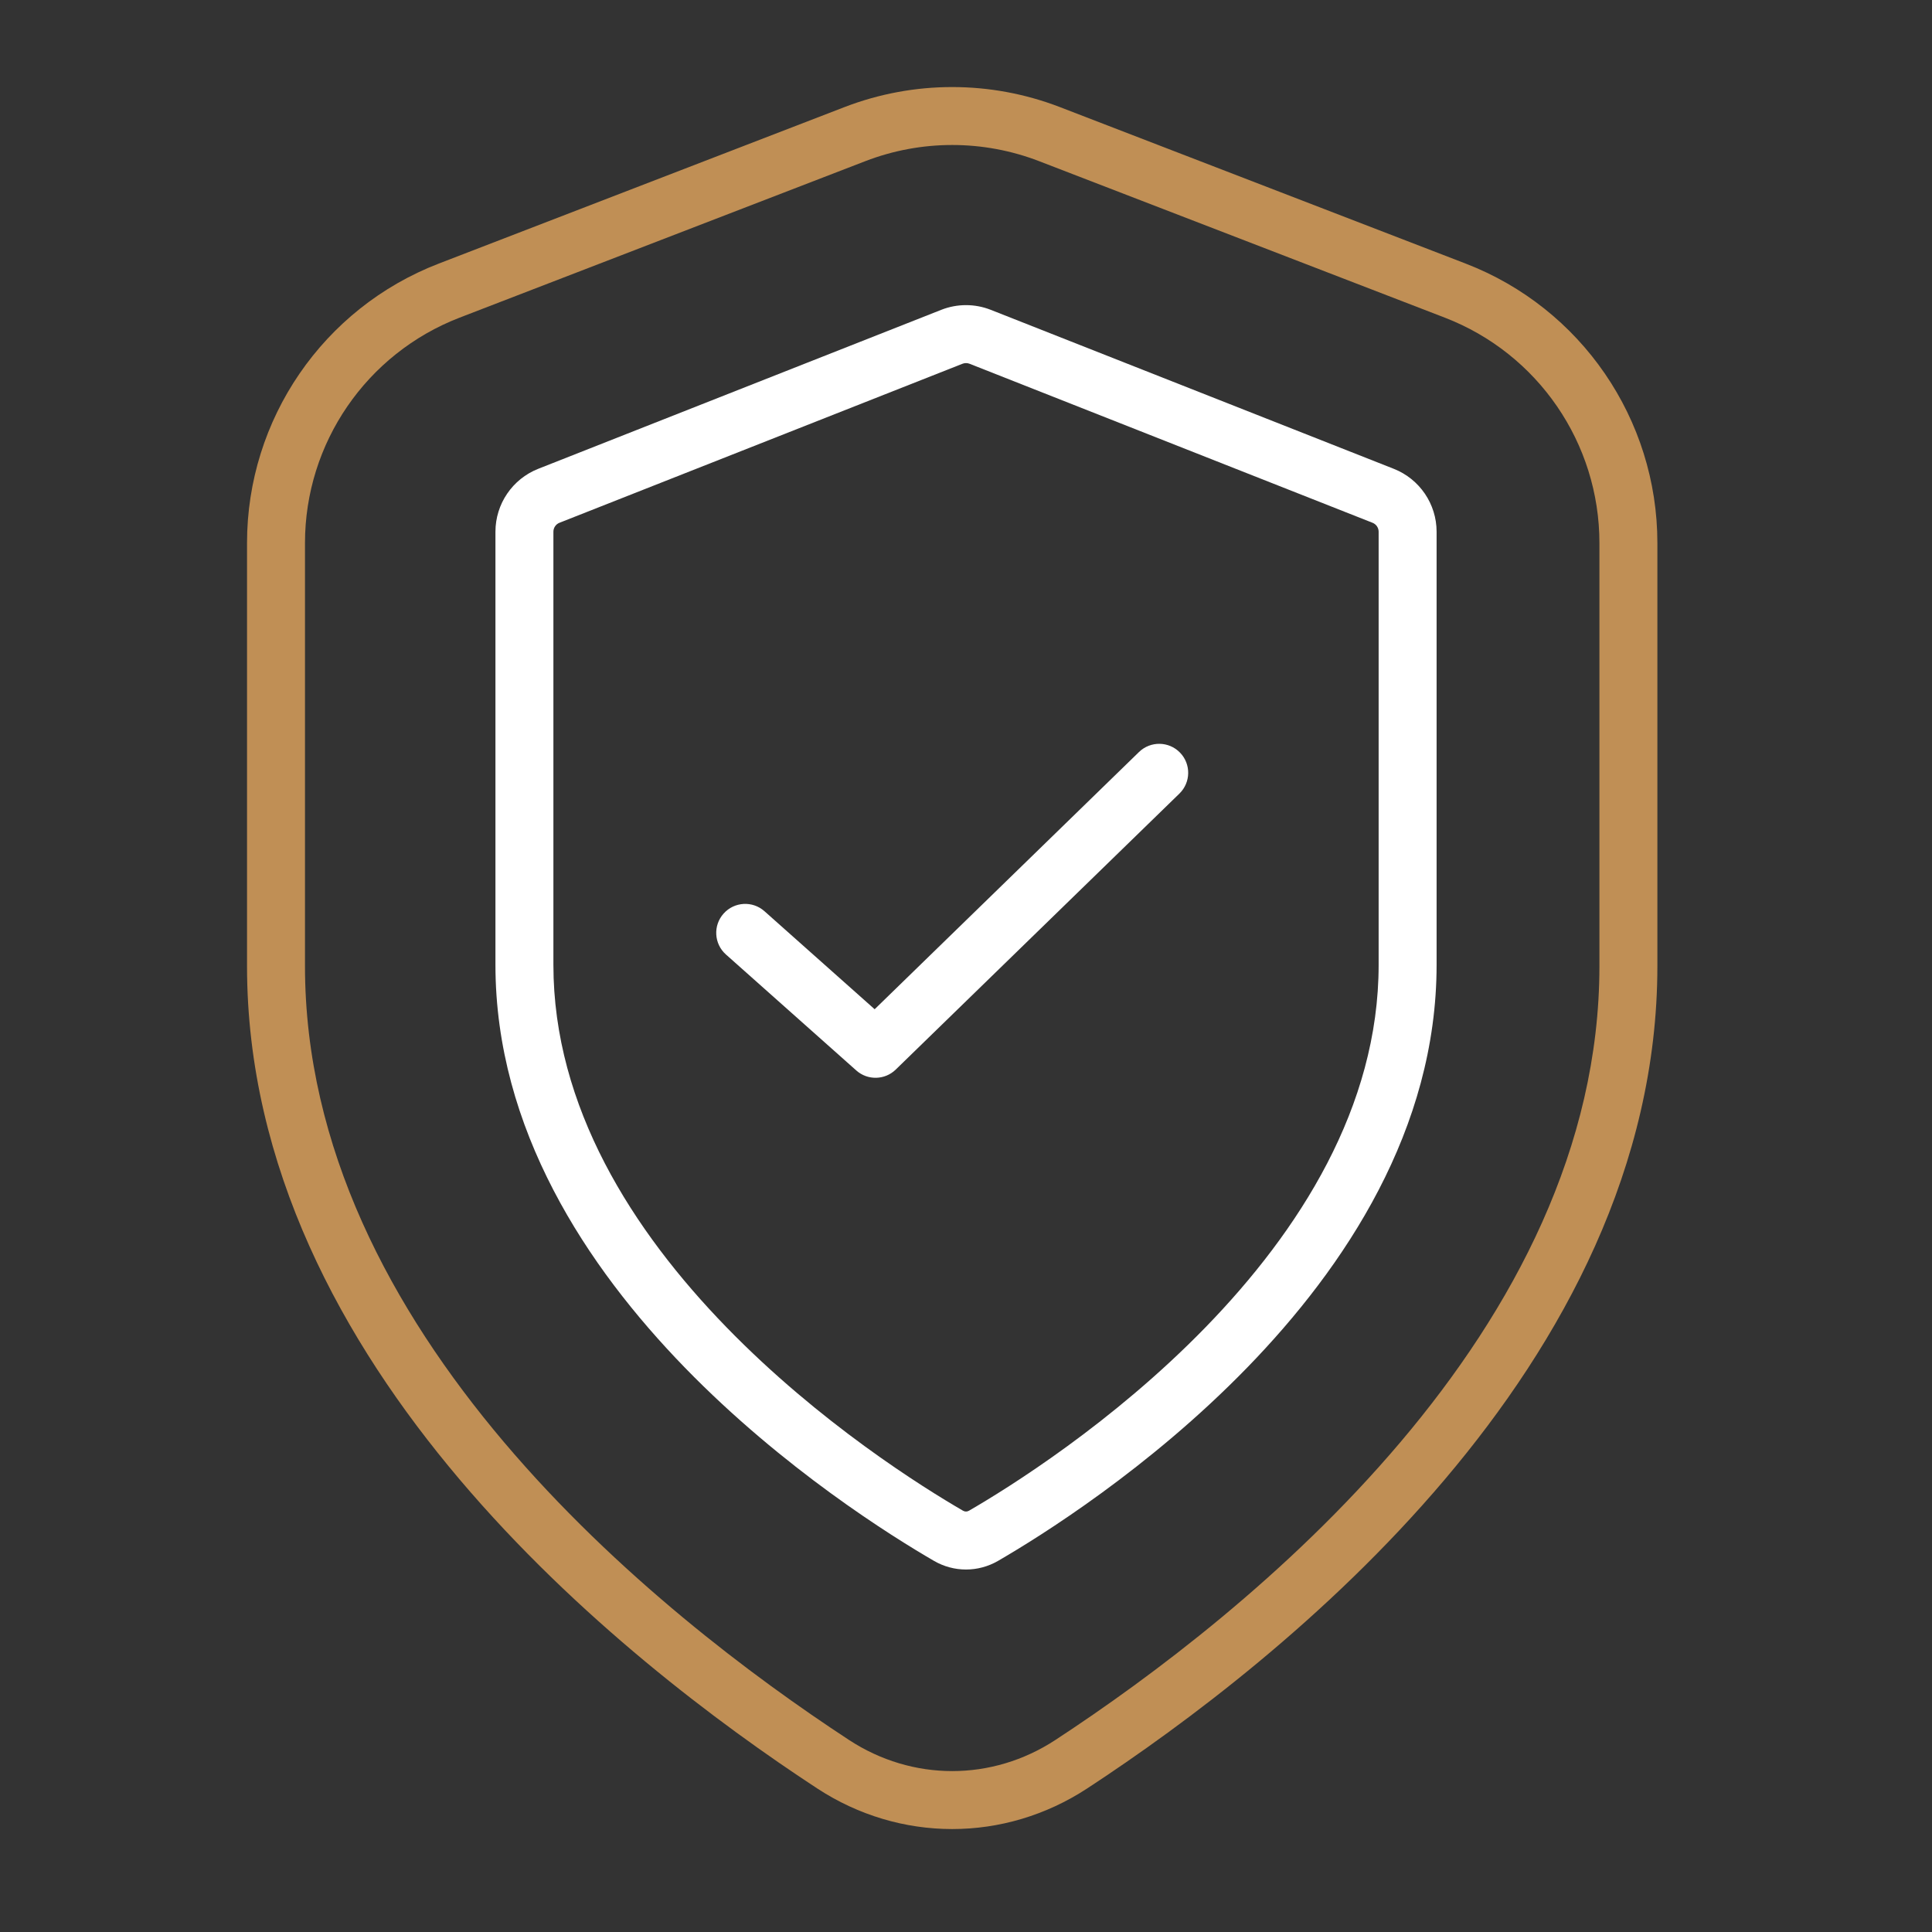 <?xml version="1.0" encoding="UTF-8"?> <svg xmlns="http://www.w3.org/2000/svg" width="50" height="50" viewBox="0 0 50 50" fill="none"><rect x="0" y="0" width="50" height="50" fill="#333333" stroke="none"/> <path fill-rule="evenodd" clip-rule="evenodd" d="M21.854 2.772C23.649 2.08 25.637 2.08 27.432 2.772L37.932 6.822C40.921 7.975 42.893 10.849 42.893 14.053V25C42.893 30.191 40.429 34.699 37.39 38.289C34.348 41.882 30.678 44.62 28.136 46.285C25.996 47.686 23.29 47.686 21.15 46.285C18.608 44.62 14.938 41.882 11.896 38.289C8.857 34.699 6.393 30.191 6.393 25V14.053C6.393 10.849 8.365 7.975 11.354 6.822L21.854 2.772ZM26.892 4.171C25.445 3.613 23.841 3.613 22.394 4.171L11.894 8.221C9.483 9.151 7.893 11.469 7.893 14.053V25C7.893 29.701 10.127 33.877 13.041 37.32C15.953 40.76 19.492 43.406 21.972 45.03C23.613 46.104 25.674 46.104 27.314 45.03C29.794 43.406 33.333 40.76 36.245 37.32C39.159 33.877 41.393 29.701 41.393 25V14.053C41.393 11.469 39.803 9.151 37.392 8.221L26.892 4.171Z" fill="#C08F55"></path> <path fill-rule="evenodd" clip-rule="evenodd" d="M24.358 8.019C24.771 7.856 25.23 7.856 25.642 8.019L36.071 12.133C36.739 12.397 37.179 13.043 37.179 13.761V24.969C37.179 29.221 34.813 32.785 32.277 35.393C29.732 38.011 26.923 39.761 25.832 40.394C25.314 40.694 24.686 40.694 24.169 40.394C23.078 39.761 20.269 38.011 17.723 35.393C15.188 32.785 12.822 29.221 12.822 24.969V13.761C12.822 13.043 13.261 12.397 13.929 12.133L24.358 8.019ZM25.092 9.414C25.033 9.391 24.967 9.391 24.909 9.414L14.48 13.529C14.384 13.566 14.322 13.659 14.322 13.761V24.969C14.322 28.652 16.379 31.859 18.799 34.347C21.208 36.825 23.886 38.496 24.921 39.096C24.973 39.126 25.027 39.126 25.079 39.096C26.115 38.496 28.792 36.825 31.202 34.347C33.621 31.859 35.679 28.652 35.679 24.969V13.761C35.679 13.659 35.616 13.566 35.52 13.529L25.092 9.414Z" fill="white"></path> <path fill-rule="evenodd" clip-rule="evenodd" d="M30.538 19.477C30.827 19.774 30.82 20.249 30.523 20.538L23.182 27.68C22.9 27.955 22.454 27.965 22.16 27.703L18.788 24.703C18.478 24.428 18.45 23.954 18.726 23.644C19.001 23.335 19.475 23.307 19.784 23.582L22.636 26.119L29.477 19.462C29.774 19.174 30.249 19.18 30.538 19.477Z" fill="white"></path> </svg> 